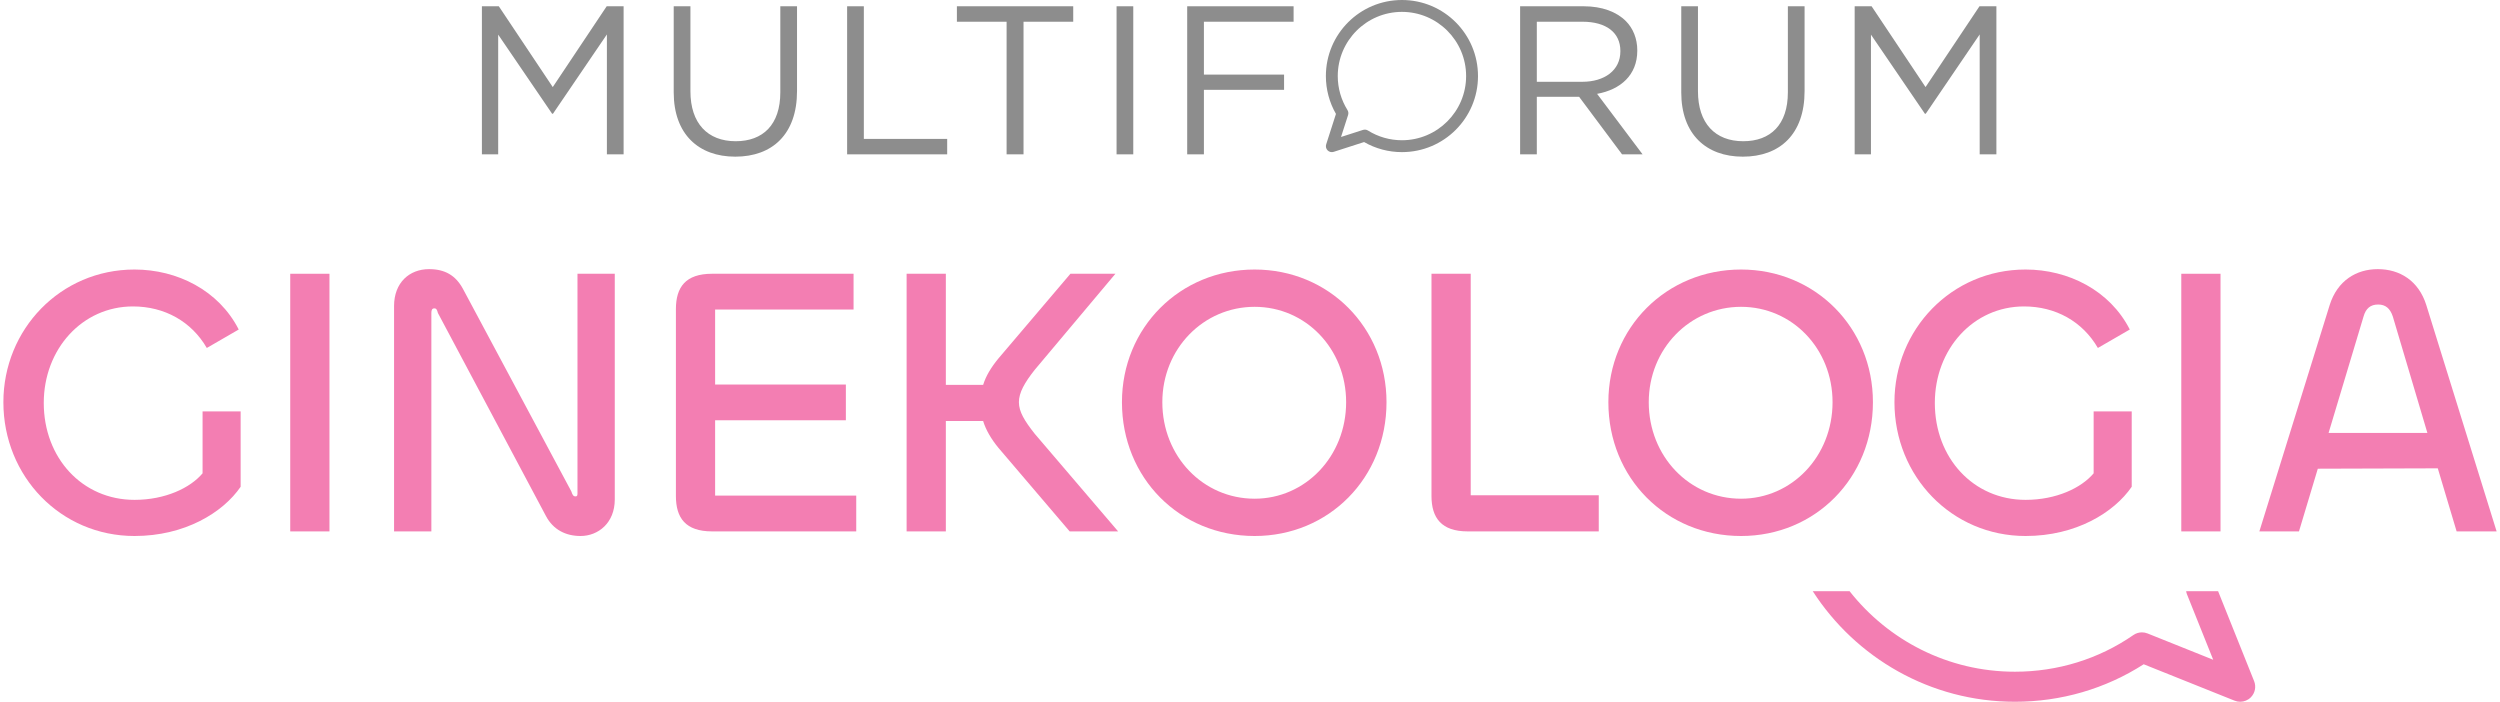 <?xml version="1.0" encoding="utf-8"?>
<!-- Generator: Adobe Illustrator 27.2.0, SVG Export Plug-In . SVG Version: 6.00 Build 0)  -->
<svg version="1.1" id="Warstwa_1" xmlns="http://www.w3.org/2000/svg" xmlns:xlink="http://www.w3.org/1999/xlink" x="0px" y="0px"
	 viewBox="0 0 342 96" style="enable-background:new 0 0 342 96;" xml:space="preserve">
<style type="text/css">
	.st0{fill:#8D8D8D;}
	.st1{fill:#F37EB2;}
</style>
<g>
	<g>
		<g>
			<path class="st0" d="M65.924,0.859h2.314l7.379,11.054L82.995,0.859h2.315v20.255h-2.286
				V4.708l-7.379,10.851h-0.116L68.152,4.737v16.378H65.924V0.859z"/>
			<path class="st0" d="M92.164,12.636V0.859h2.286v11.632c0,4.369,2.344,6.829,6.192,6.829
				c3.733,0,6.105-2.257,6.105-6.684V0.859h2.286v11.603
				c0,5.903-3.385,8.97-8.449,8.97C95.578,21.432,92.164,18.365,92.164,12.636z"/>
			<path class="st0" d="M115.887,0.859h2.286v18.143h11.401v2.112h-13.687V0.859z"/>
			<path class="st0" d="M137.703,2.972h-6.8V0.859h15.914v2.113h-6.799v18.143h-2.315
				V2.972z"/>
			<path class="st0" d="M152.746,0.859h2.286v20.255h-2.286V0.859z"/>
			<path class="st0" d="M162.409,0.859h14.554v2.113h-12.268v7.234h10.966v2.083h-10.966
				v8.825h-2.286V0.859z"/>
		</g>
		<g>
			<path class="st0" d="M207.951,0.859h8.71c2.488,0,4.485,0.753,5.758,2.026
				c0.984,0.984,1.562,2.402,1.562,3.993v0.058c0,3.356-2.314,5.324-5.498,5.903
				l6.222,8.276h-2.807l-5.874-7.871h-5.787v7.871h-2.286V0.859z M216.458,11.189
				c3.039,0,5.209-1.563,5.209-4.167V6.965c0-2.489-1.91-3.993-5.18-3.993
				h-6.25v8.218H216.458z"/>
			<path class="st0" d="M229.996,12.636V0.859h2.286v11.632c0,4.369,2.344,6.829,6.193,6.829
				c3.732,0,6.105-2.257,6.105-6.684V0.859h2.286v11.603
				c0,5.903-3.386,8.97-8.45,8.97C233.411,21.432,229.996,18.365,229.996,12.636z"/>
			<path class="st0" d="M253.72,0.859h2.315l7.379,11.054L270.792,0.859h2.315v20.255h-2.286
				V4.708l-7.379,10.851h-0.116l-7.379-10.822v16.378h-2.228V0.859z"/>
		</g>
		<path class="st0" d="M191.785,0c-5.751,0-10.405,4.654-10.405,10.405
			c0,1.825,0.476,3.609,1.378,5.178l-1.337,4.166
			c-0.093,0.289-0.016,0.61,0.199,0.825c0.215,0.215,0.532,0.293,0.825,0.199
			l4.162-1.341c1.569,0.902,3.353,1.378,5.178,1.378
			c5.751,0,10.405-4.654,10.405-10.405S197.536,0,191.785,0z M191.785,19.185
			c-1.65,0-3.256-0.459-4.646-1.329c-0.199-0.126-0.447-0.159-0.679-0.085
			l-3.008,0.967l0.967-3.004c0.073-0.228,0.041-0.476-0.085-0.679
			c-0.87-1.394-1.329-3-1.329-4.65c0-4.841,3.939-8.78,8.78-8.78
			c4.841,0,8.78,3.939,8.78,8.78S196.626,19.185,191.785,19.185z"/>
	</g>
	<g>
		<g>
			<g>
				<path class="st1" d="M0.463,55.019c0-9.942,7.786-18.148,17.938-18.148
					c5.839,0,11.52,2.841,14.256,8.206l-4.366,2.525
					c-2.104-3.63-5.787-5.682-10.1-5.682c-6.944,0-12.204,5.839-12.204,13.204
					c0,7.522,5.26,13.256,12.414,13.256c4.208,0,7.628-1.631,9.311-3.63v-8.469
					h5.208v10.31c-2.42,3.525-7.628,6.733-14.519,6.733
					C8.301,73.325,0.463,65.172,0.463,55.019z"/>
				<path class="st1" d="M45.07,37.45v35.245h-5.366v-35.245H45.07z"/>
				<path class="st1" d="M53.907,72.694V41.868c0-3.209,2.104-5.05,4.787-5.05
					c2.157,0,3.629,0.842,4.629,2.683l14.834,27.722
					c0.158,0.474,0.263,0.684,0.579,0.684c0.211,0,0.263-0.105,0.263-0.421V37.45
					h5.102v30.878c0,3.209-2.262,4.997-4.682,4.997
					c-1.999,0-3.735-0.841-4.734-2.735L59.904,42.815
					c-0.105-0.421-0.211-0.631-0.473-0.631c-0.316,0-0.421,0.21-0.421,0.631
					v29.879H53.907z"/>
				<path class="st1" d="M97.409,72.694c-3.63,0-4.945-1.841-4.945-4.84V42.289
					c0-2.998,1.315-4.839,4.945-4.839h19.358V42.342h-18.938v10.258h17.886v4.892h-17.886
					v10.311h19.305v4.892H97.409z"/>
				<path class="st1" d="M124.025,72.694v-35.245h5.366v15.203h5.103
					c0.368-1.21,1.104-2.42,2.104-3.63l9.837-11.573h6.155l-11.047,13.151
					c-1.368,1.736-2.157,3.103-2.157,4.418c0,1.315,0.789,2.578,2.157,4.314
					l11.415,13.361h-6.628L136.598,61.279c-0.999-1.21-1.736-2.472-2.104-3.682h-5.103
					v15.097H124.025z"/>
				<path class="st1" d="M153.483,55.019c0-10.205,7.943-18.148,18.148-18.148
					c10.153,0,18.043,7.943,18.043,18.148c0,10.363-7.89,18.306-18.043,18.306
					C161.373,73.325,153.483,65.382,153.483,55.019z M184.151,55.019
					c0-7.312-5.523-13.046-12.519-13.046c-6.997,0-12.625,5.734-12.625,13.046
					c0,7.417,5.576,13.204,12.625,13.204
					C178.575,68.223,184.151,62.436,184.151,55.019z"/>
				<path class="st1" d="M201.193,67.749h17.517v4.945h-17.938
					c-3.577,0-4.945-1.841-4.945-4.84V37.45h5.366V67.749z"/>
				<path class="st1" d="M220.025,55.019c0-10.205,7.943-18.148,18.148-18.148
					c10.153,0,18.043,7.943,18.043,18.148c0,10.363-7.89,18.306-18.043,18.306
					C227.915,73.325,220.025,65.382,220.025,55.019z M250.693,55.019
					c0-7.312-5.523-13.046-12.519-13.046c-6.997,0-12.625,5.734-12.625,13.046
					c0,7.417,5.576,13.204,12.625,13.204
					C245.117,68.223,250.693,62.436,250.693,55.019z"/>
				<path class="st1" d="M259.161,55.019c0-9.942,7.785-18.148,17.938-18.148
					c5.839,0,11.52,2.841,14.256,8.206l-4.366,2.525
					c-2.104-3.63-5.787-5.682-10.1-5.682c-6.944,0-12.204,5.839-12.204,13.204
					c0,7.522,5.26,13.256,12.414,13.256c4.208,0,7.628-1.631,9.311-3.63v-8.469
					h5.208v10.31c-2.42,3.525-7.628,6.733-14.519,6.733
					C266.999,73.325,259.161,65.172,259.161,55.019z"/>
				<path class="st1" d="M303.767,37.45v35.245h-5.366v-35.245H303.767z"/>
				<path class="st1" d="M318.707,41.71c1.052-3.314,3.629-4.892,6.575-4.892
					c2.999,0,5.576,1.578,6.628,4.892l9.627,30.984h-5.471l-2.577-8.627
					l-16.413,0.052l-2.577,8.575h-5.418L318.707,41.71z M318.549,59.228h13.519
					l-4.734-15.939c-0.368-1.104-0.999-1.631-1.999-1.631
					c-1.052,0-1.683,0.526-1.999,1.631L318.549,59.228z"/>
			</g>
			<path class="st1" d="M299.166,81.271l3.6,8.984l-8.984-3.6
				c-0.247-0.099-0.505-0.148-0.764-0.148c-0.411,0-0.822,0.123-1.167,0.366
				c-4.747,3.284-10.356,5.018-16.216,5.018c-9.167,0-17.339-4.314-22.611-11.014
				h-5.038C253.842,89.964,264.044,96,275.635,96c6.321,0,12.39-1.771,17.622-5.129
				l12.436,4.981C305.943,95.951,306.198,96,306.457,96c0.534,0,1.06-0.21,1.451-0.6
				c0.584-0.584,0.76-1.455,0.456-2.219l-4.928-12.304h-4.372
				C299.088,81.01,299.115,81.143,299.166,81.271z"/>
		</g>
	</g>
</g>
</svg>

